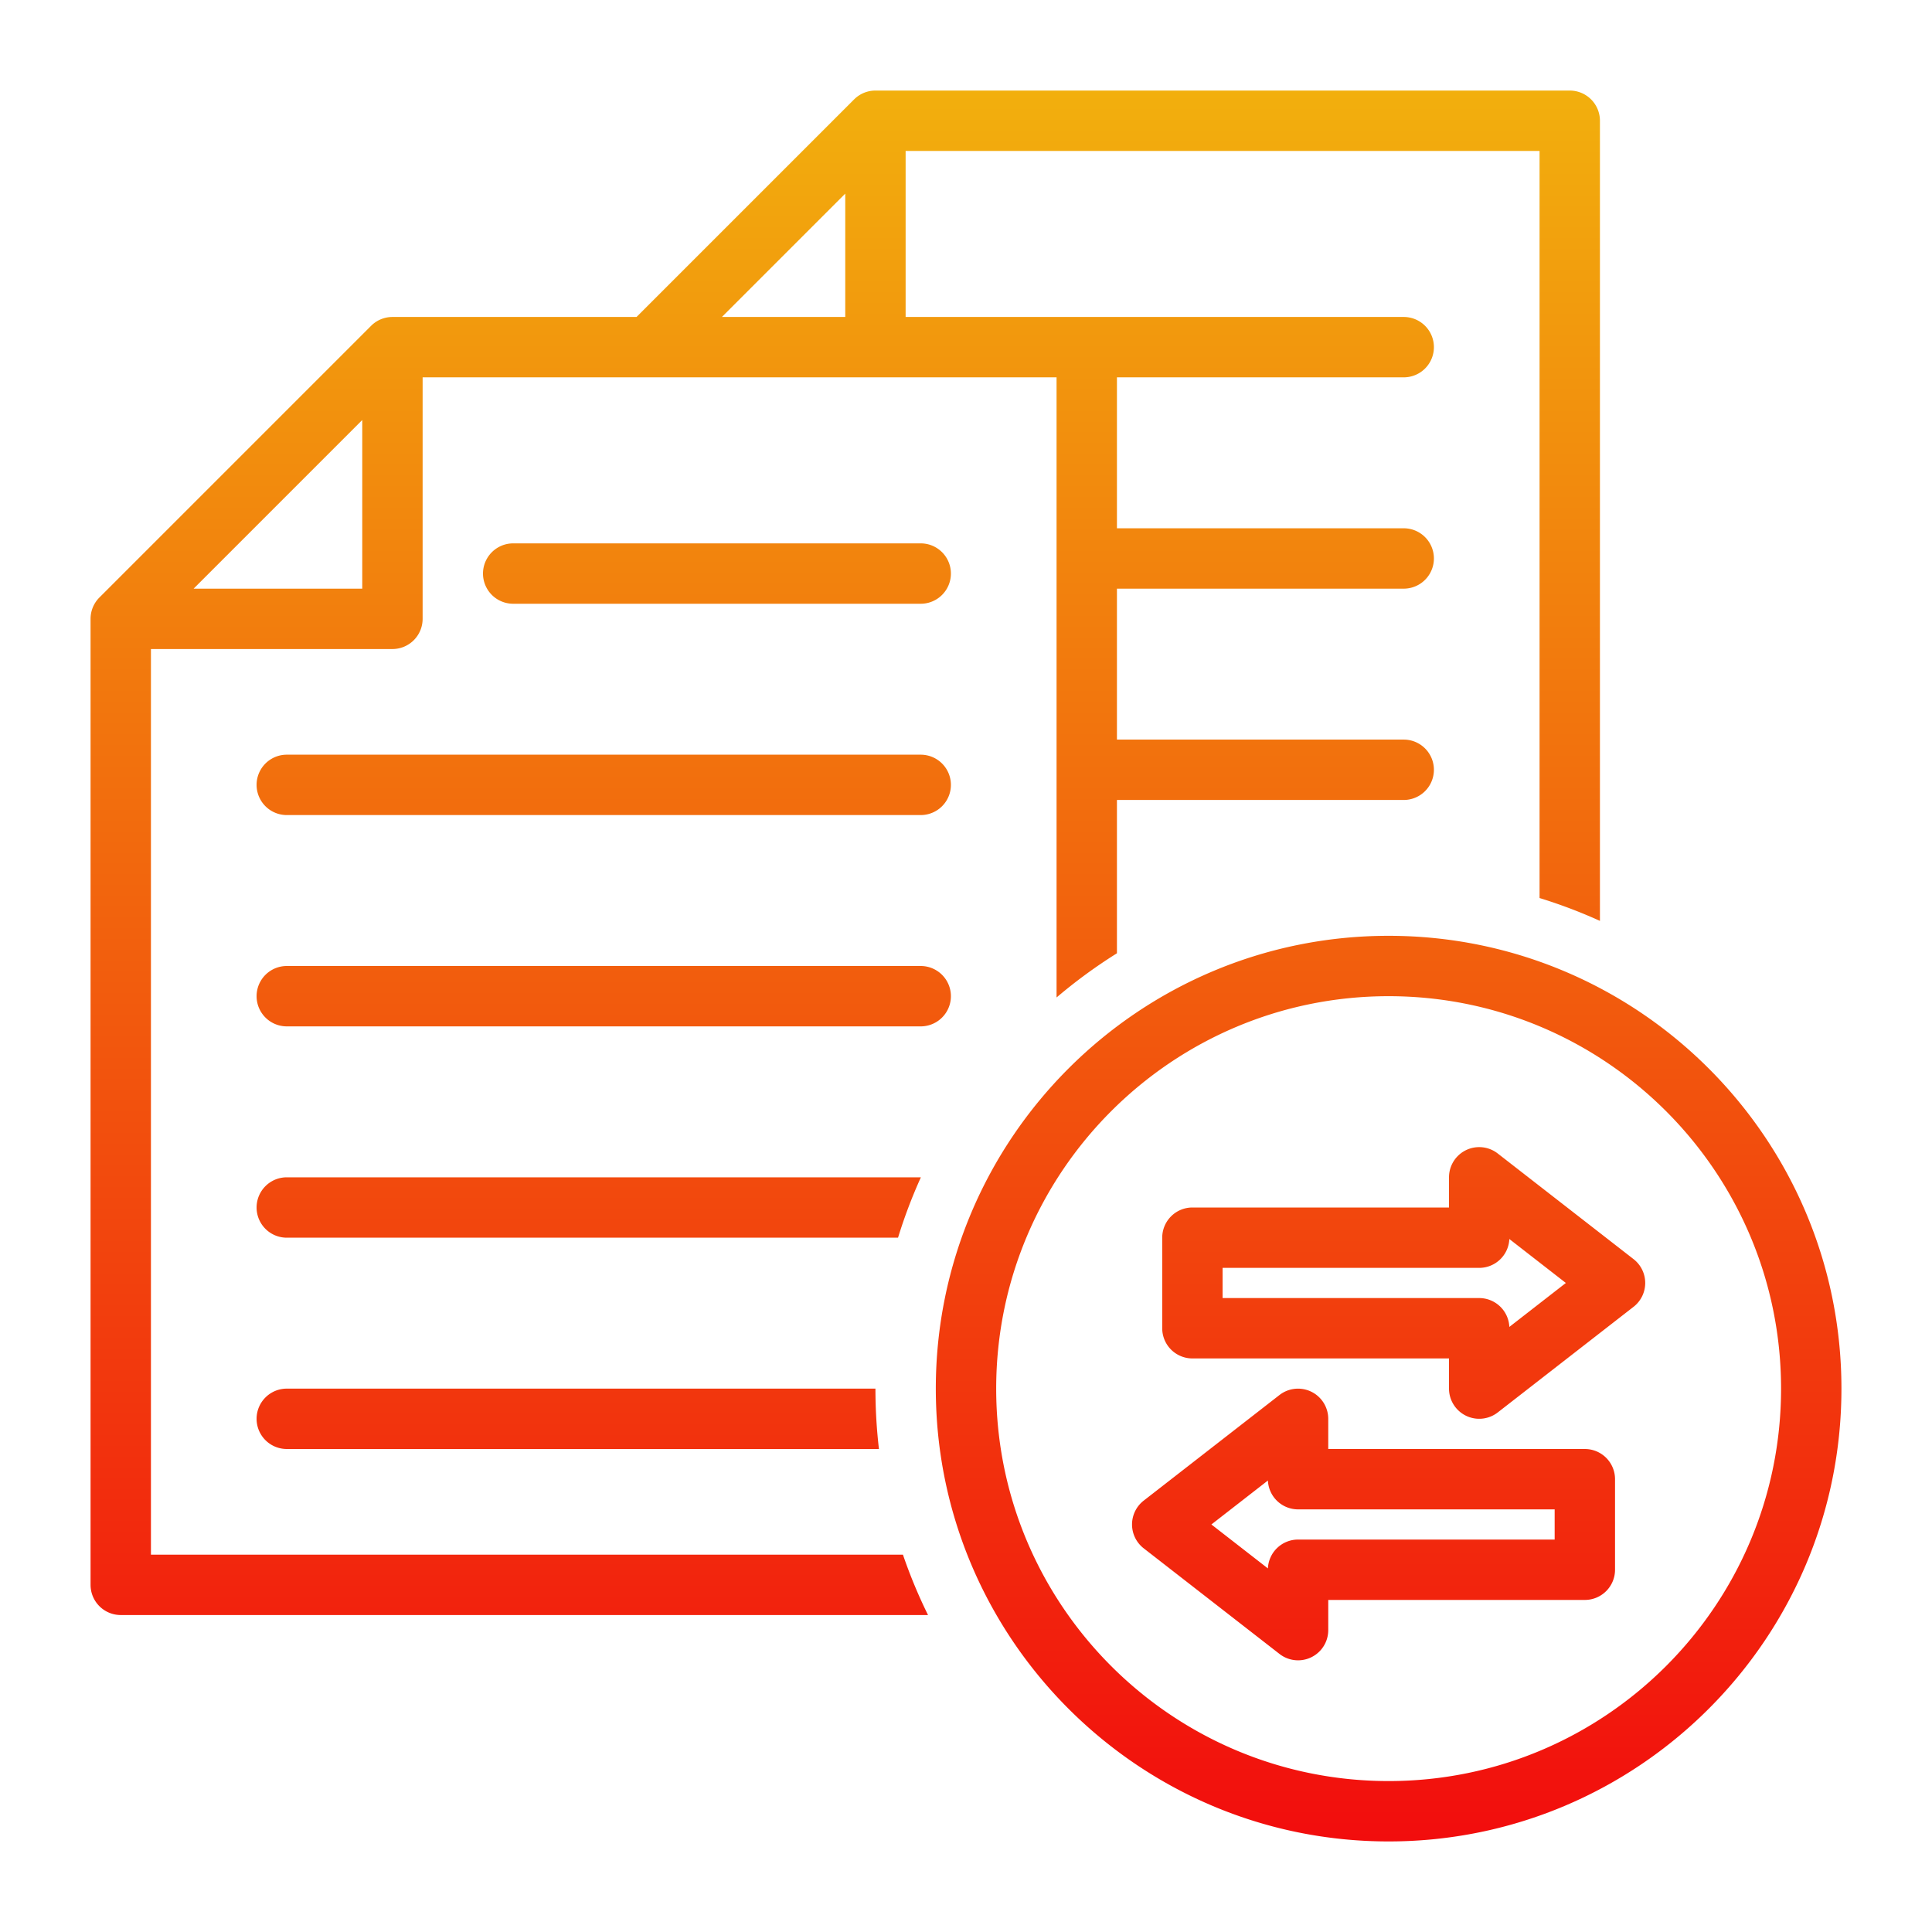 <svg clip-rule="evenodd" fill-rule="evenodd" stroke-linejoin="round" stroke-miterlimit="2" viewBox="0 0 128 128" xmlns="http://www.w3.org/2000/svg"><linearGradient id="a" gradientTransform="matrix(0 116 -116 0 64 6)" gradientUnits="userSpaceOnUse" x1="0" x2="1" y1="0" y2="0"><stop offset="0" stop-color="#f2af0d"/><stop offset="1" stop-color="#f20d0d"/></linearGradient><path d="M92 62c16.557 0 30 13.443 30 30s-13.443 30-30 30-30-13.443-30-30 13.443-30 30-30zm0 4c-14.35 0-26 11.65-26 26s11.65 26 26 26 26-11.65 26-26-11.65-26-26-26zm4 14v-2a2 2 0 0 1 3.228-1.579l9 7a2.001 2.001 0 0 1 0 3.158l-9 7A2.002 2.002 0 0 1 96 92v-2H79a2 2 0 0 1-2-2v-6a2 2 0 0 1 2-2zm3.998 7.912L103.742 85l-3.744-2.912A2 2 0 0 1 98 84H81v2h17a2 2 0 0 1 1.998 1.912zM88 96h17a2 2 0 0 1 2 2v6a2 2 0 0 1-2 2H88v2a2 2 0 0 1-3.228 1.579l-9-7a2.001 2.001 0 0 1 0-3.158l9-7A2.002 2.002 0 0 1 88 94zm-3.998 7.912A2 2 0 0 1 86 102h17v-2H86a2 2 0 0 1-1.998-1.912L80.258 101zM61.484 107H8a2 2 0 0 1-2-2V41a2 2 0 0 1 .586-1.414l18-18A2 2 0 0 1 26 21h16.172L56.586 6.586A2 2 0 0 1 58 6h46a2 2 0 0 1 2 2v53.011a33.765 33.765 0 0 0-4-1.514V10H60v11h33a2 2 0 0 1 0 4H74v10h19a2 2 0 0 1 0 4H74v10h19a2 2 0 0 1 0 4H74v10.157a34.04 34.04 0 0 0-4 2.928V25H28v16a2 2 0 0 1-2 2H10v60h49.822a33.773 33.773 0 0 0 1.662 4zM47.828 21H56v-8.172zM24 27.828 12.828 39H24zM58.233 96H19a2 2 0 0 1 0-4h39c0 1.353.079 2.688.233 4zm1.264-14H19a2 2 0 0 1 0-4h42.011a33.765 33.765 0 0 0-1.514 4zM34 40a2 2 0 0 1 0-4h27a2 2 0 0 1 0 4zM19 54a2 2 0 0 1 0-4h42a2 2 0 0 1 0 4zm0 14a2 2 0 0 1 0-4h42a2 2 0 0 1 0 4z" fill="url(#a)"/></svg>